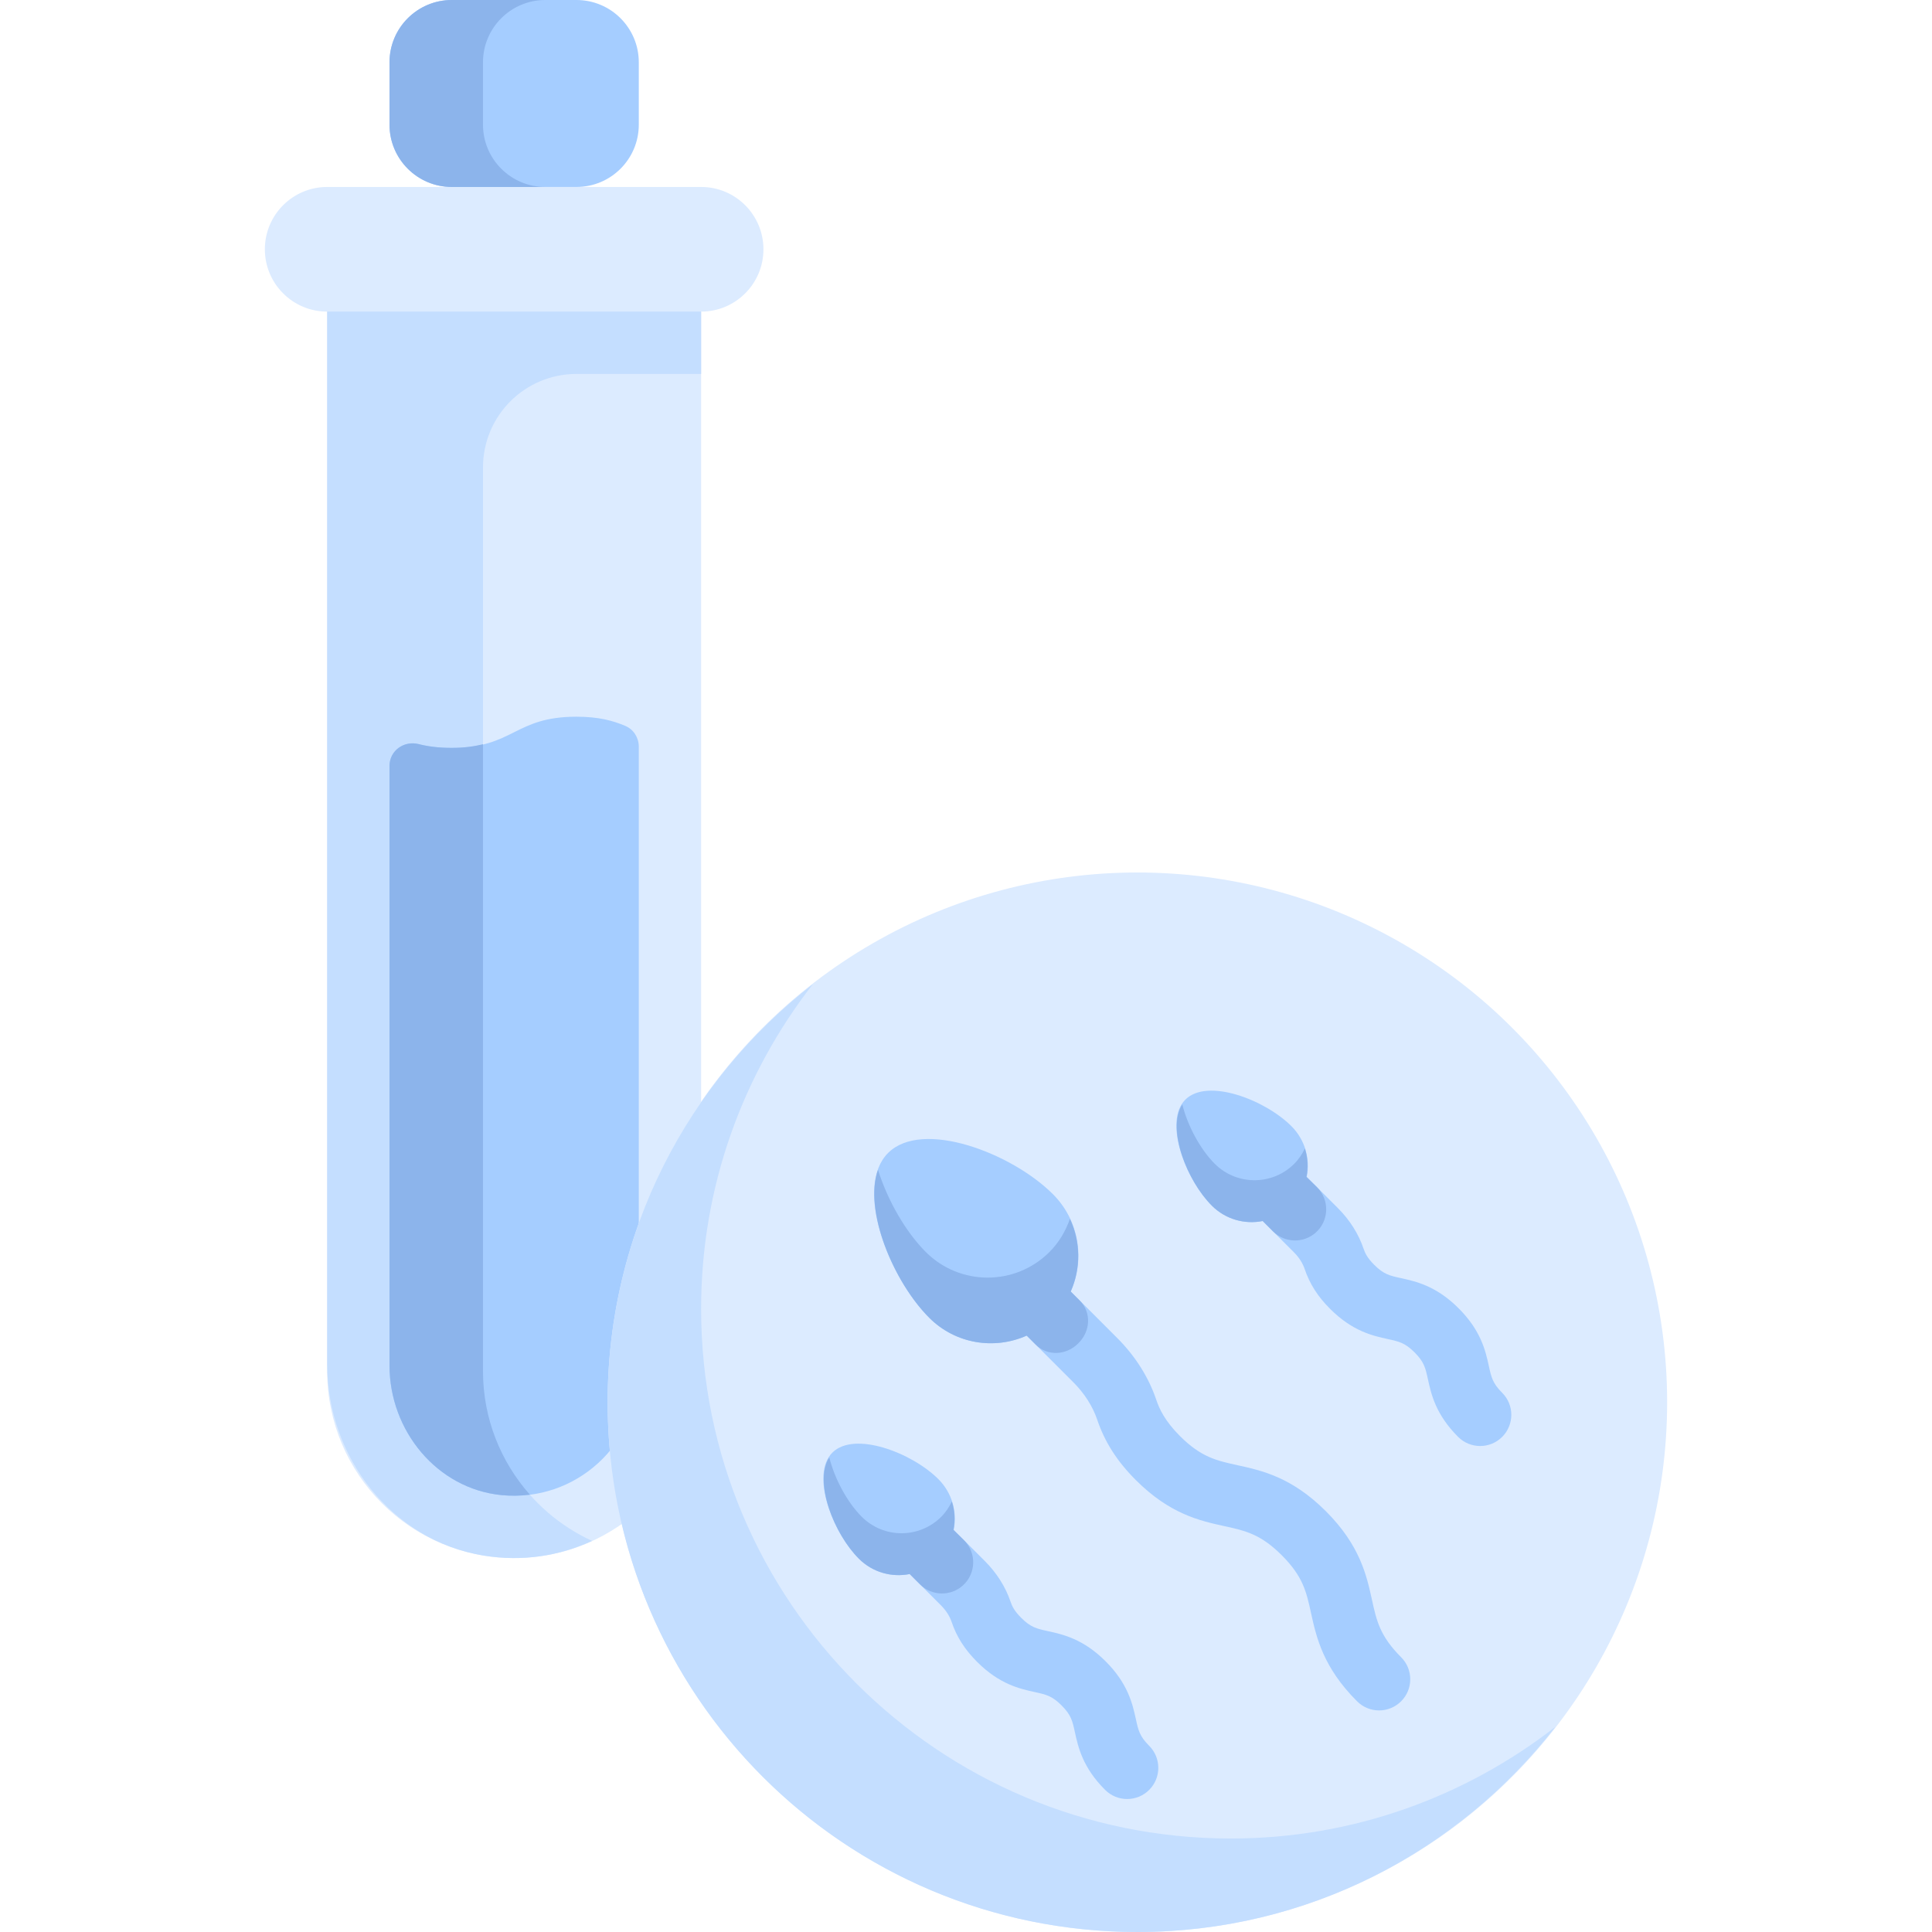 <?xml version="1.0" encoding="iso-8859-1"?>
<!-- Generator: Adobe Illustrator 19.0.0, SVG Export Plug-In . SVG Version: 6.00 Build 0)  -->
<svg version="1.1" id="Capa_1" xmlns="http://www.w3.org/2000/svg" xmlns:xlink="http://www.w3.org/1999/xlink" x="0px" y="0px"
	 viewBox="0 0 512 512" style="enable-background:new 0 0 512 512;" xml:space="preserve">
<path style="fill:#DCEBFF;" d="M185.803,49.548H86.707c-9.121,0-16.516,7.394-16.516,16.516c0,9.121,7.395,16.516,16.516,16.516
	v280.774c0,27.365,22.183,49.548,49.548,49.548s49.548-22.183,49.548-49.548V82.581c9.121,0,16.516-7.395,16.516-16.516
	C202.32,56.943,194.925,49.548,185.803,49.548z"/>
<path style="fill:#C4DEFF;" d="M185.803,99.097V82.581H86.707v279.022c0,24.533,17.106,46.594,41.307,50.615
	c10.425,1.732,20.295,0.086,28.887-3.863c-17.044-7.834-28.903-25.013-28.903-45V123.871c0-13.682,11.092-24.774,24.774-24.774
	H185.803z"/>
<path style="fill:#A5CDFF;" d="M152.754,189.935c-16.525,0-16.525,8.258-33.05,8.258c-3.573,0-6.373-0.387-8.733-0.994
	c-3.907-1.005-7.747,1.738-7.747,5.772v158.913c0,17.242,12.572,32.669,29.733,34.342c19.69,1.92,36.332-13.569,36.332-32.871
	V197.881c0-2.363-1.357-4.557-3.53-5.488C162.542,191.015,158.727,189.935,152.754,189.935z"/>
<path style="fill:#8CB4EB;" d="M119.704,198.194c-3.574,0-6.373-0.388-8.733-0.994c-3.907-1.005-7.747,1.737-7.747,5.772v158.913
	c0,17.242,12.572,32.668,29.733,34.342c2.552,0.249,5.045,0.18,7.465-0.126c-7.723-8.725-12.425-20.175-12.425-32.746V197.232
	C125.706,197.789,123.11,198.194,119.704,198.194z"/>
<path style="fill:#A5CDFF;" d="M152.771,49.548h-33.032c-9.122,0-16.516-7.395-16.516-16.516V16.516
	C103.223,7.395,110.617,0,119.739,0h33.032c9.122,0,16.516,7.395,16.516,16.516v16.516
	C169.287,42.154,161.893,49.548,152.771,49.548z"/>
<path style="fill:#8CB4EB;" d="M127.997,33.032V16.516C127.997,7.394,135.392,0,144.513,0h-24.774
	c-9.121,0-16.516,7.394-16.516,16.516v16.516c0,9.121,7.395,16.516,16.516,16.516h24.774
	C135.392,49.548,127.997,42.154,127.997,33.032z"/>
<circle style="fill:#DCEBFF;" cx="301.419" cy="371.61" r="140.39"/>
<path style="fill:#C4DEFF;" d="M326.191,487.226c-77.534,0-140.387-62.853-140.387-140.387c0-32.448,11.114-62.238,29.6-86.013
	c-33.035,25.685-54.374,65.701-54.374,110.787C161.03,449.147,223.883,512,301.417,512c45.086,0,85.102-21.339,110.787-54.374
	C388.429,476.111,358.638,487.226,326.191,487.226z"/>
<path style="fill:#A5CDFF;" d="M371.312,439.181c-5.621-5.621-6.516-9.673-7.742-15.282c-1.411-6.403-3.161-14.375-12.202-23.411
	c-9.032-9.036-17-10.782-23.403-12.19c-5.605-1.23-9.653-2.117-15.266-7.73c-4.056-4.056-5.484-7.274-6.282-9.621
	c-2-5.94-5.573-11.593-10.323-16.343l-12.336-12.333c3.795-8.511,2.263-18.819-4.72-25.802
	c-10.921-10.921-34.638-19.969-43.686-10.921c-9.048,9.047,0,32.765,10.921,43.686c6.985,6.985,17.297,8.516,25.809,4.716
	l12.334,12.332c2.96,2.964,5.161,6.399,6.355,9.944c2.008,5.944,5.266,11.036,10.25,16.02c9.032,9.032,17,10.778,23.403,12.185
	c5.605,1.23,9.653,2.117,15.266,7.734c5.621,5.621,6.516,9.673,7.742,15.282c1.411,6.403,3.161,14.375,12.202,23.411
	c1.613,1.613,3.726,2.419,5.839,2.419s4.226-0.806,5.839-2.419C374.537,447.633,374.537,442.403,371.312,439.181z"/>
<path style="fill:#8CB4EB;" d="M286.133,344.646l-2.382-2.381c2.704-6.125,2.651-13.168-0.216-19.255
	c-1.112,3.201-2.864,6.228-5.421,8.785c-9.048,9.047-23.717,9.047-32.765,0c-5.294-5.294-10.102-13.598-12.668-21.777
	c-3.828,10.825,4.154,29.779,13.591,39.217c6.985,6.985,17.297,8.516,25.809,4.716l2.379,2.378
	c3.157,3.156,8.151,2.853,11.286-0.324c0.039-0.039,0.078-0.079,0.117-0.118C288.994,352.742,289.27,347.782,286.133,344.646z"/>
<path style="fill:#A5CDFF;" d="M398.094,369.105c-2.532-2.528-2.871-4.065-3.54-7.125c-0.863-3.931-2.048-9.315-8-15.262
	c-5.944-5.948-11.331-7.129-15.258-7.992c-3.056-0.669-4.589-1.008-7.121-3.54c-1.823-1.815-2.419-3.101-2.798-4.218
	c-1.331-3.956-3.694-7.694-6.815-10.802l-8.26-8.262c0.941-4.72-0.41-9.805-4.069-13.464c-7.026-7.025-22.282-12.846-28.102-7.025
	c-5.82,5.82,0,21.077,7.026,28.102c3.66,3.66,8.747,5.011,13.469,4.068l8.267,8.272c1.331,1.327,2.315,2.847,2.839,4.395
	c1.339,3.972,3.492,7.347,6.766,10.617c5.944,5.948,11.331,7.129,15.258,7.992c3.056,0.669,4.589,1.008,7.121,3.536
	c2.532,2.536,2.871,4.069,3.54,7.129c0.863,3.931,2.048,9.315,8,15.262c1.613,1.613,3.726,2.419,5.839,2.419
	s4.226-0.806,5.839-2.419C401.32,377.56,401.32,372.331,398.094,369.105z"/>
<path style="fill:#8CB4EB;" d="M349.039,314.642l-2.814-2.759c0.478-2.492,0.369-5.082-0.423-7.516
	c-0.706,1.452-1.6,2.836-2.806,4.041c-5.821,5.821-15.257,5.821-21.077,0c-3.781-3.781-7.144-9.932-8.6-15.728
	c-4.164,6.486,1.241,20.239,7.837,26.835c3.66,3.66,8.747,5.011,13.469,4.068l2.732,2.734c3.103,3.105,8.092,3.239,11.358,0.307
	C352.239,323.461,352.387,317.99,349.039,314.642z"/>
<path style="fill:#A5CDFF;" d="M304.544,462.655c-2.532-2.528-2.871-4.065-3.54-7.125c-0.863-3.931-2.048-9.315-8-15.262
	c-5.944-5.948-11.331-7.129-15.258-7.992c-3.056-0.669-4.589-1.008-7.121-3.54c-1.823-1.815-2.419-3.101-2.798-4.218
	c-1.331-3.956-3.694-7.694-6.815-10.802l-8.26-8.262c0.941-4.72-0.41-9.805-4.069-13.464c-7.026-7.025-22.282-12.846-28.102-7.025
	c-5.82,5.82,0,21.077,7.026,28.102c3.66,3.66,8.747,5.011,13.469,4.068l8.267,8.272c1.331,1.327,2.315,2.847,2.839,4.395
	c1.339,3.972,3.492,7.347,6.766,10.617c5.944,5.948,11.331,7.129,15.258,7.992c3.056,0.669,4.589,1.008,7.121,3.536
	c2.532,2.536,2.871,4.069,3.54,7.129c0.863,3.931,2.048,9.315,8,15.262c1.613,1.613,3.726,2.419,5.839,2.419
	s4.226-0.806,5.839-2.419C307.77,471.11,307.77,465.881,304.544,462.655z"/>
<path style="fill:#8CB4EB;" d="M255.489,408.192l-2.814-2.759c0.478-2.492,0.369-5.082-0.423-7.516
	c-0.706,1.452-1.6,2.836-2.806,4.041c-5.821,5.821-15.257,5.821-21.077,0c-3.781-3.781-7.144-9.932-8.6-15.728
	c-4.164,6.486,1.241,20.239,7.837,26.835c3.66,3.66,8.747,5.011,13.469,4.068l2.732,2.734c3.103,3.105,8.092,3.239,11.358,0.307
	C258.69,417.011,258.837,411.54,255.489,408.192z"/>
<g>
</g>
<g>
</g>
<g>
</g>
<g>
</g>
<g>
</g>
<g>
</g>
<g>
</g>
<g>
</g>
<g>
</g>
<g>
</g>
<g>
</g>
<g>
</g>
<g>
</g>
<g>
</g>
<g>
</g>
</svg>
